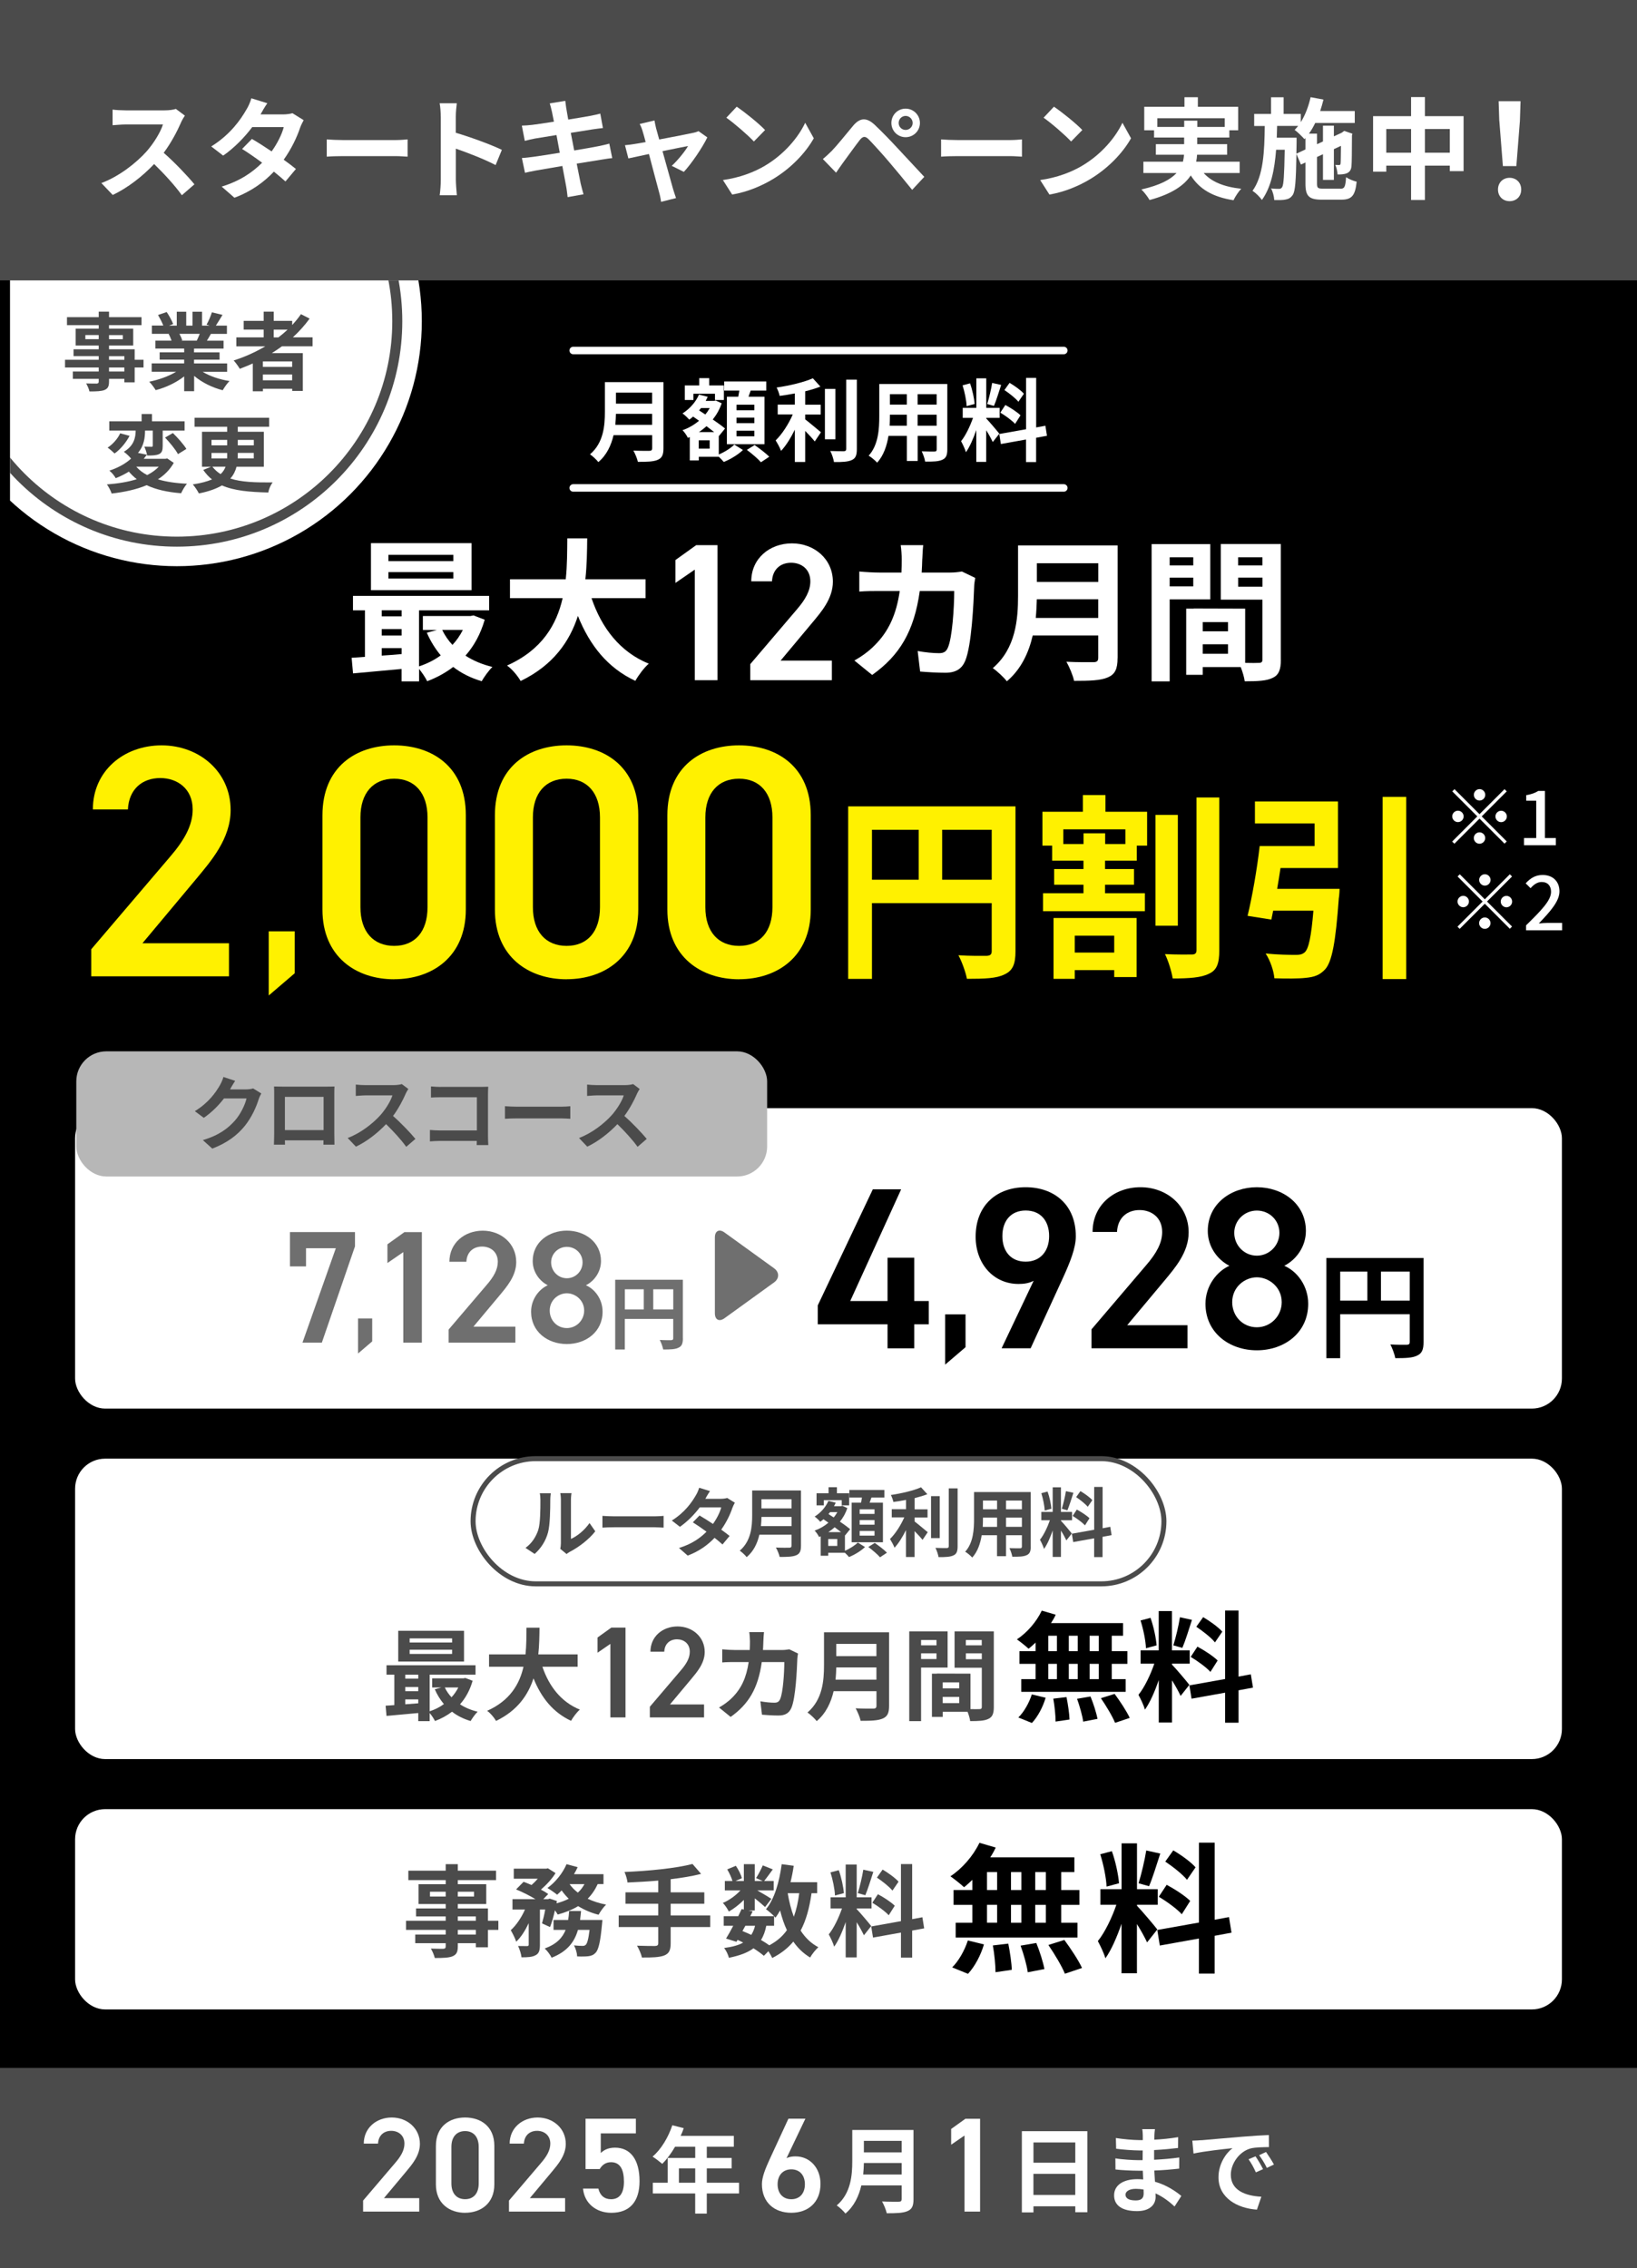 <?xml version="1.0" encoding="UTF-8"?>
<svg id="c" data-name="hikari_cross_start" xmlns="http://www.w3.org/2000/svg" xmlns:xlink="http://www.w3.org/1999/xlink" viewBox="0 0 327 453">
  <defs>
    <symbol id="a" data-name="キャンペーン期間：AsahiNet 光" viewBox="0 0 380.47 69.08">
      <g>
        <path d="M66.32,36.96h-17.52v-3.44l9.96-11.68c1.89-2.18,2.94-4.07,2.94-6.09,0-2.65-1.97-3.99-4.12-3.99-2.27,0-3.99,1.39-4.12,3.99h-4.45c0-4.91,3.95-8.15,8.74-8.15s8.78,3.36,8.78,8.23c0,3.65-2.52,6.51-4.37,8.74l-6.85,8.19h11.01v4.2Z" fill="#fff"/>
        <path d="M80.64,37.34c-4.83,0-9.12-2.86-9.12-8.86v-11.97c0-6.18,4.28-8.91,9.12-8.91s9.12,2.73,9.12,8.86v12.01c0,6.01-4.28,8.86-9.12,8.86ZM80.64,11.84c-2.65,0-4.28,1.81-4.28,4.91v11.43c0,3.11,1.64,4.91,4.28,4.91s4.24-1.81,4.24-4.91v-11.43c0-3.11-1.64-4.91-4.24-4.91Z" fill="#fff"/>
        <path d="M111.85,36.96h-17.52v-3.44l9.96-11.68c1.89-2.18,2.94-4.07,2.94-6.09,0-2.65-1.97-3.99-4.12-3.99-2.27,0-3.99,1.39-4.12,3.99h-4.45c0-4.91,3.95-8.15,8.74-8.15s8.78,3.36,8.78,8.23c0,3.65-2.52,6.51-4.37,8.74l-6.85,8.19h11.01v4.2Z" fill="#fff"/>
        <path d="M122.64,23.69h-4.41V7.98h15.71v4.58h-10.96v6.13c.88-.88,2.23-1.68,4.45-1.68,4.83,0,7.65,3.74,7.65,10.46,0,6.34-3.02,9.87-8.82,9.87-4.7,0-8.4-2.94-8.82-7.56h4.79c.5,2.1,1.85,3.32,3.95,3.32,2.48,0,4.03-1.64,4.03-5.46s-1.18-6.09-4.03-6.09c-1.72,0-2.81.92-3.53,2.14Z" fill="#fff"/>
        <path d="M166.13,31.3h-10.06v6.29h-3.62v-6.29h-13.23v-3.35h4.65v-7.73h8.59v-3.5h-6.29c-1.21,2.09-2.62,3.97-4,5.35-.68-.59-2.18-1.76-3.03-2.26,2.65-2.23,4.91-6,6.17-9.79l3.56.91c-.26.82-.59,1.62-.97,2.41h16.61v3.38h-8.44v3.5h7.76v3.26h-7.76v4.47h10.06v3.35ZM152.46,27.95v-4.47h-5.09v4.47h5.09Z" fill="#fff"/>
        <path d="M180.98,20.28c.84-.42,1.85-.55,2.77-.55,4.54,0,7.81,3.65,7.81,8.57,0,5.84-3.91,9.03-9.12,9.03s-9.16-3.15-9.16-8.95c0-2.14,1.05-4.75,2.35-7.6l5.92-12.81h5.29l-5.88,12.31ZM182.45,33.1c2.65,0,4.24-1.85,4.24-4.66s-1.6-4.66-4.24-4.66-4.28,1.89-4.28,4.66,1.6,4.66,4.28,4.66Z" fill="#fff"/>
        <path d="M220.59,33.1c0,2.12-.5,3.12-1.85,3.7-1.41.62-3.47.68-6.5.68-.21-1.03-.91-2.71-1.47-3.68,2.06.12,4.53.09,5.18.09.71,0,.94-.24.94-.85v-4.26h-12.58c-.76,3.29-2.23,6.5-4.97,8.79-.53-.74-1.94-2.03-2.71-2.53,4.44-3.79,4.85-9.41,4.85-13.88v-9.67h19.11v21.61ZM216.89,25.39v-3.59h-11.79c-.03,1.12-.09,2.35-.21,3.59h12ZM205.1,14.89v3.59h11.79v-3.59h-11.79Z" fill="#fff"/>
        <path d="M241.37,36.96h-4.87V13.23l-4.16,2.86v-4.91l4.45-3.19h4.58v28.99Z" fill="#fff"/>
        <path d="M274.85,11.87v25.29h-3.76v-1.85h-13.06v1.91h-3.62V11.87h20.44ZM258.03,15.39v6.32h13.06v-6.32h-13.06ZM271.08,31.77v-6.59h-13.06v6.59h13.06Z" fill="#fff"/>
        <path d="M295.78,13.31c-.03.29-.03.74-.03,1.21,2.41-.12,4.85-.35,7.44-.79l-.03,3.38c-1.94.24-4.62.5-7.47.65v3.03c2.97-.15,5.47-.38,7.85-.71l-.03,3.47c-2.65.29-4.94.5-7.76.59.06,1.12.12,2.32.21,3.5,3.7,1.06,6.53,3.03,8.23,4.44l-2.12,3.29c-1.59-1.47-3.59-3.03-5.94-4.09.03.41.03.76.03,1.09,0,2.5-1.91,4.44-5.79,4.44-4.7,0-7.17-1.79-7.17-4.91s2.73-5.06,7.26-5.06c.62,0,1.23.03,1.82.09-.06-.91-.09-1.85-.12-2.73h-1.53c-1.71,0-5.06-.15-7-.38l-.03-3.47c1.91.35,5.53.56,7.09.56h1.41c0-.97,0-2.03.03-3.03h-1.09c-1.85,0-5.26-.26-7.2-.53l-.09-3.35c2.12.35,5.47.65,7.26.65h1.15v-1.38c0-.56-.06-1.47-.18-2.03h3.97c-.09.59-.15,1.32-.18,2.09ZM289.84,33.48c1.56,0,2.59-.44,2.59-2.15,0-.32,0-.74-.03-1.26-.79-.12-1.59-.21-2.41-.21-2.09,0-3.23.82-3.23,1.82,0,1.12,1.06,1.79,3.09,1.79Z" fill="#fff"/>
        <path d="M310.48,14.69c2.47-.21,7.32-.65,12.7-1.09,3.03-.26,6.23-.44,8.32-.53l.03,3.76c-1.59.03-4.12.03-5.67.41-3.56.94-6.23,4.73-6.23,8.23,0,4.85,4.53,6.59,9.53,6.85l-1.38,4.03c-6.17-.41-12-3.7-12-10.09,0-4.23,2.38-7.59,4.38-9.09-2.76.29-8.76.94-12.17,1.68l-.38-4.03c1.18-.03,2.32-.09,2.88-.15ZM329.68,23.72l-2.23,1c-.74-1.62-1.35-2.76-2.29-4.09l2.18-.91c.73,1.06,1.79,2.85,2.35,4ZM333.09,22.27l-2.21,1.06c-.79-1.59-1.47-2.68-2.41-3.97l2.15-1c.73,1.03,1.85,2.76,2.47,3.91Z" fill="#fff"/>
      </g>
    </symbol>
    <clipPath id="k">
      <rect id="l" data-name="長方形 28600" x="2" y="56" width="92.24" height="71.76" fill="none"/>
    </clipPath>
  </defs>
  <rect id="d" data-name="長方形 28579" width="327" height="453"/>
  <rect x="15" y="221.32" width="297" height="60" rx="6" ry="6" fill="#fff"/>
  <g>
    <path d="M300.54,157.61l.44.44-5,5,5,5-.44.44-5-5-5.02,5.02-.44-.44,5.02-5.02-5-5,.44-.44,5,5,5-5ZM291.23,164.19c-.62,0-1.14-.52-1.14-1.14s.52-1.14,1.14-1.14,1.14.52,1.14,1.14-.51,1.14-1.14,1.14ZM294.41,158.74c0-.62.52-1.14,1.14-1.14s1.14.52,1.14,1.14-.51,1.14-1.14,1.14-1.14-.52-1.14-1.14ZM296.68,167.37c0,.62-.51,1.14-1.14,1.14s-1.14-.52-1.14-1.14.52-1.14,1.14-1.14,1.14.52,1.14,1.14ZM299.86,161.92c.62,0,1.14.52,1.14,1.14s-.52,1.14-1.14,1.14-1.14-.52-1.14-1.14.52-1.14,1.14-1.14Z" fill="#fff"/>
    <path d="M304.43,167.37h2.44v-7.45h-2v-1.11c1.05-.18,1.79-.45,2.42-.85h1.32v9.41h2.18v1.44h-6.36v-1.44Z" fill="#fff"/>
    <path d="M301.6,174.61l.44.44-5,5,5,5-.44.44-5-5-5.02,5.02-.44-.44,5.02-5.02-5-5,.44-.44,5,5,5-5ZM292.29,181.19c-.62,0-1.14-.52-1.14-1.14s.52-1.14,1.14-1.14,1.14.52,1.14,1.14-.52,1.14-1.14,1.14ZM295.47,175.74c0-.62.52-1.14,1.14-1.14s1.14.52,1.14,1.14-.52,1.14-1.14,1.14-1.14-.52-1.14-1.14ZM297.74,184.37c0,.62-.52,1.14-1.14,1.14s-1.14-.52-1.14-1.14.52-1.14,1.14-1.14,1.14.52,1.14,1.14ZM300.92,178.92c.62,0,1.14.52,1.14,1.14s-.52,1.14-1.14,1.14-1.14-.52-1.14-1.14.52-1.14,1.14-1.14Z" fill="#fff"/>
    <path d="M304.85,184.8c3.11-3.05,4.98-4.98,4.98-6.68,0-1.18-.64-1.97-1.89-1.97-.88,0-1.61.56-2.2,1.24l-.98-.97c.95-1.03,1.94-1.67,3.39-1.67,2.05,0,3.36,1.3,3.36,3.27s-1.8,3.98-4.12,6.41c.56-.06,1.27-.11,1.82-.11h2.83v1.48h-7.2v-1.02Z" fill="#fff"/>
  </g>
  <rect x="15.24" y="209.97" width="138" height="25" rx="6" ry="6" fill="#b7b7b7"/>
  <g id="e" data-name="クロスコース">
    <g isolation="isolate">
      <path d="M46.01,217.49s-.03.05-.05.08h3.22c.5,0,1.02-.08,1.39-.19l1.63,1.01c-.18.3-.4.75-.53,1.15-.43,1.42-1.34,3.55-2.79,5.35-1.52,1.86-3.46,3.33-6.47,4.51l-1.89-1.7c3.28-.98,5.06-2.37,6.45-3.95,1.09-1.25,2.02-3.17,2.27-4.37h-4.5c-1.07,1.39-2.46,2.8-4.03,3.87l-1.79-1.33c2.8-1.71,4.19-3.78,4.99-5.15.24-.4.58-1.14.72-1.68l2.34.77c-.37.56-.78,1.28-.98,1.63Z" fill="#4b4b4b"/>
      <path d="M56.43,217.02h8.8c.4,0,1.01,0,1.58-.03-.03.48-.03,1.07-.03,1.55v7.84c0,.62.03,2.16.03,2.23h-2.21s.02-.4.02-.86h-7.71c.02.45.02.82.02.86h-2.21c0-.08.05-1.47.05-2.24v-7.83c0-.45,0-1.1-.03-1.55.66.02,1.26.03,1.7.03ZM56.91,225.7h7.73v-6.64h-7.73v6.64Z" fill="#4b4b4b"/>
      <path d="M81.02,218.48c-.54,1.25-1.44,2.96-2.51,4.4,1.58,1.38,3.52,3.42,4.47,4.58l-1.83,1.58c-1.04-1.44-2.53-3.07-4.03-4.53-1.7,1.79-3.83,3.46-6.02,4.5l-1.65-1.73c2.58-.96,5.06-2.91,6.56-4.59,1.06-1.2,2.03-2.79,2.38-3.92h-5.43c-.67,0-1.55.1-1.89.11v-2.27c.43.06,1.41.11,1.89.11h5.65c.69,0,1.33-.1,1.65-.21l1.31.98c-.13.18-.42.67-.56.99Z" fill="#4b4b4b"/>
      <path d="M88.05,217.07h8.07c.46,0,1.14-.02,1.41-.03-.02.37-.05,1.01-.05,1.47v8.29c0,.56.03,1.41.06,1.89h-2.32c.02-.26.02-.53.02-.83h-7.3c-.62,0-1.54.05-2.06.1v-2.29c.56.05,1.28.1,2,.1h7.38v-6.63h-7.19c-.67,0-1.54.03-1.98.06v-2.22c.59.06,1.42.1,1.97.1Z" fill="#4b4b4b"/>
      <path d="M103.45,221.03h8.6c.75,0,1.46-.06,1.87-.1v2.51c-.38-.02-1.2-.08-1.87-.08h-8.6c-.91,0-1.99.03-2.58.08v-2.51c.58.05,1.75.1,2.58.1Z" fill="#4b4b4b"/>
      <path d="M127.23,218.48c-.54,1.25-1.44,2.96-2.51,4.4,1.58,1.38,3.52,3.42,4.47,4.58l-1.83,1.58c-1.04-1.44-2.53-3.07-4.03-4.53-1.7,1.79-3.83,3.46-6.02,4.5l-1.65-1.73c2.58-.96,5.06-2.91,6.56-4.59,1.06-1.2,2.03-2.79,2.38-3.92h-5.43c-.67,0-1.55.1-1.89.11v-2.27c.43.06,1.41.11,1.89.11h5.65c.69,0,1.33-.1,1.65-.21l1.31.98c-.13.18-.42.67-.56.99Z" fill="#4b4b4b"/>
    </g>
  </g>
  <rect x="15" y="291.32" width="297" height="60" rx="6" ry="6" fill="#fff"/>
  <rect x="15" y="361.32" width="297" height="40" rx="6" ry="6" fill="#fff"/>
  <g>
    <rect x="94.5" y="291.32" width="138" height="25" rx="12.5" ry="12.5" fill="none" stroke="#4b4b4b" stroke-miterlimit="10"/>
    <g id="f" data-name="クロスコース">
      <g isolation="isolate">
        <path d="M107.52,305.55c.42-1.29.43-4.12.43-5.94,0-.6-.04-1-.13-1.38h2.21c-.02.08-.11.74-.11,1.37,0,1.77-.04,4.93-.45,6.45-.45,1.69-1.39,3.16-2.67,4.3l-1.83-1.21c1.32-.93,2.13-2.31,2.55-3.58ZM112.04,308.25v-8.75c0-.67-.11-1.25-.12-1.29h2.24s-.11.63-.11,1.3v7.84c1.21-.52,2.7-1.71,3.71-3.17l1.15,1.65c-1.24,1.62-3.4,3.24-5.08,4.09-.33.18-.51.33-.65.45l-1.26-1.04c.06-.29.12-.71.12-1.11Z" fill="#4b4b4b"/>
        <path d="M122.76,302.84h8.05c.71,0,1.36-.06,1.75-.09v2.35c-.36-.01-1.12-.08-1.75-.08h-8.05c-.86,0-1.86.03-2.42.08v-2.35c.54.04,1.63.09,2.42.09Z" fill="#4b4b4b"/>
        <path d="M140.91,299.34h3.04c.47,0,.98-.06,1.31-.17l1.53.95c-.17.29-.36.69-.5,1.06-.4,1.21-1.15,2.82-2.22,4.32.65.46,1.23.9,1.67,1.26l-1.42,1.7c-.41-.38-.96-.84-1.58-1.33-1.32,1.39-3.03,2.67-5.37,3.55l-1.74-1.52c2.59-.79,4.26-2.01,5.5-3.25-.98-.72-1.96-1.39-2.73-1.87l1.33-1.37c.79.45,1.74,1.06,2.69,1.69.78-1.08,1.42-2.38,1.65-3.31h-4.29c-1.05,1.39-2.44,2.83-3.96,3.88l-1.62-1.25c2.62-1.63,4.02-3.69,4.77-4.99.24-.36.55-1.05.69-1.56l2.17.67c-.38.53-.75,1.2-.93,1.53Z" fill="#4b4b4b"/>
        <path d="M160,308.72c0,1.08-.25,1.59-.94,1.89-.72.31-1.77.34-3.32.34-.1-.52-.46-1.38-.75-1.88,1.05.06,2.31.04,2.64.04.36,0,.48-.12.48-.43v-2.17h-6.42c-.39,1.68-1.14,3.31-2.54,4.48-.27-.38-.99-1.04-1.38-1.29,2.27-1.93,2.48-4.8,2.48-7.08v-4.94h9.75v11.03ZM158.12,304.79v-1.83h-6.01c-.01.57-.04,1.2-.11,1.83h6.12ZM152.1,299.43v1.83h6.01v-1.83h-6.01Z" fill="#4b4b4b"/>
        <path d="M168.77,309.72c.99-.41,2.04-1.1,2.58-1.65l1.44.9c-.78.76-2.1,1.56-3.19,2-.2-.24-.53-.57-.83-.86h-3.33v.6h-1.5v-3.88l-.32.14c-.19-.39-.58-.99-.9-1.28.99-.34,1.93-.88,2.76-1.58l-.99-.69c-.21.18-.42.36-.64.51-.24-.29-.79-.83-1.12-1.04,1.17-.73,2.21-1.88,2.75-3.13l1.46.36c-.11.24-.21.46-.35.69h1.4l.27-.08,1,.47c-.34,1.02-.85,1.92-1.48,2.7.81.54,1.54,1.08,2.04,1.5l-1.01,1.25-.03-.03v3.11ZM164.55,300.65h-1.44v-2.42h2.4v-1.21h1.67v1.21h2.44v2.42h-1.48v-1.04h-3.58v1.04ZM167.25,307.37h-1.81v1.38h1.81v-1.38ZM168,305.99c-.38-.3-.82-.63-1.27-.97-.41.36-.83.69-1.26.97h2.53ZM165.81,302c-.11.13-.21.25-.32.39l1.04.67c.29-.33.53-.69.74-1.06h-1.46ZM172,300.11c.06-.33.12-.69.18-1.02h-2.52v-1.51h7v1.51h-2.59c-.12.36-.24.71-.36,1.02h2.66v7.91h-6.25v-7.91h1.89ZM174.69,301.44h-2.97v.92h2.97v-.92ZM174.69,303.59h-2.97v.92h2.97v-.92ZM174.69,305.76h-2.97v.93h2.97v-.93ZM174.74,308.15c.79.55,1.89,1.38,2.43,1.95l-1.38.92c-.48-.57-1.53-1.46-2.34-2.06l1.29-.81Z" fill="#4b4b4b"/>
        <path d="M182.7,303.87c.74.55,2.22,1.83,2.62,2.14l-1.04,1.53c-.36-.47-.99-1.14-1.59-1.75v5.17h-1.72v-5.37c-.68,1.37-1.47,2.66-2.29,3.52-.18-.52-.62-1.29-.9-1.74,1.08-1.05,2.17-2.76,2.85-4.32h-2.5v-1.63h2.85v-1.86c-.86.17-1.71.3-2.52.41-.08-.39-.3-1.02-.51-1.39,2.16-.32,4.58-.89,6.03-1.54l1.26,1.38c-.75.3-1.62.55-2.54.78v2.24h2.58v1.63h-2.58v.81ZM187.72,307.19h-1.74v-8.38h1.74v8.38ZM191.29,297.27v11.55c0,1.04-.21,1.53-.83,1.82-.62.3-1.62.36-2.98.34-.08-.51-.35-1.33-.62-1.84.97.04,1.93.04,2.25.04.29-.02.41-.11.41-.38v-11.54h1.77Z" fill="#4b4b4b"/>
        <path d="M205.9,308.88c0,.96-.21,1.44-.81,1.71-.62.3-1.53.33-2.88.31-.06-.48-.35-1.25-.57-1.71.84.04,1.83.03,2.1.03.29,0,.39-.09.39-.36v-2.25h-3.17v4.19h-1.8v-4.19h-3.06c-.27,1.64-.81,3.29-1.89,4.46-.29-.33-1-.95-1.41-1.16,1.64-1.8,1.77-4.47,1.77-6.57v-5.35h11.32v10.89ZM199.17,304.94v-1.84h-2.82v.27c0,.48-.01,1.02-.04,1.58h2.87ZM196.35,299.69v1.74h2.82v-1.74h-2.82ZM204.13,299.69h-3.17v1.74h3.17v-1.74ZM204.13,304.94v-1.84h-3.17v1.84h3.17Z" fill="#4b4b4b"/>
        <path d="M213.01,307.64c-.22-.48-.64-1.26-1.08-1.95v5.26h-1.65v-5.29c-.48,1.4-1.08,2.79-1.73,3.69-.15-.54-.54-1.35-.81-1.84.75-.92,1.51-2.52,1.98-3.89h-1.71v-1.66h2.27v-4.91h1.65v4.91h2.22v1.66h-2.22v.11c.44.43,1.86,2.12,2.17,2.54l-1.09,1.38ZM208.68,301.68c-.03-.93-.33-2.38-.67-3.46l1.25-.33c.39,1.08.69,2.5.76,3.43l-1.33.36ZM214.42,298.14c-.39,1.2-.83,2.62-1.2,3.5l-1.12-.32c.3-.94.66-2.46.83-3.51l1.5.33ZM220.24,306.93v4.05h-1.68v-3.75l-4.18.75-.27-1.67,4.46-.79v-8.55h1.68v8.25l1.53-.29.27,1.67-1.8.33ZM215.11,301.49c.87.47,1.98,1.19,2.52,1.73l-.9,1.42c-.5-.55-1.59-1.35-2.46-1.88l.84-1.28ZM217.29,300.95c-.46-.58-1.5-1.39-2.32-1.95l.85-1.2c.84.5,1.91,1.26,2.38,1.81l-.92,1.33Z" fill="#4b4b4b"/>
      </g>
    </g>
  </g>
  <g>
    <path d="M45.75,194.99h-27.52v-5.41l15.64-18.35c2.97-3.43,4.62-6.4,4.62-9.57,0-4.16-3.1-6.27-6.47-6.27-3.56,0-6.27,2.18-6.47,6.27h-7c0-7.72,6.2-12.8,13.73-12.8s13.79,5.28,13.79,12.93c0,5.74-3.96,10.23-6.86,13.73l-10.76,12.87h17.29v6.6Z" fill="#fff100"/>
    <path d="M58.87,194.38l-5.19,4.44v-12.81h5.19v8.36Z" fill="#fff100"/>
    <path d="M78.73,195.58c-7.59,0-14.32-4.49-14.32-13.92v-18.81c0-9.7,6.73-13.99,14.32-13.99s14.32,4.29,14.32,13.92v18.87c0,9.44-6.73,13.92-14.32,13.92ZM78.73,155.52c-4.16,0-6.73,2.84-6.73,7.72v17.95c0,4.88,2.57,7.72,6.73,7.72s6.67-2.84,6.67-7.72v-17.95c0-4.88-2.57-7.72-6.67-7.72Z" fill="#fff100"/>
    <path d="M113.18,195.58c-7.59,0-14.32-4.49-14.32-13.92v-18.81c0-9.7,6.73-13.99,14.32-13.99s14.32,4.29,14.32,13.92v18.87c0,9.44-6.73,13.92-14.32,13.92ZM113.18,155.52c-4.16,0-6.73,2.84-6.73,7.72v17.95c0,4.88,2.57,7.72,6.73,7.72s6.67-2.84,6.67-7.72v-17.95c0-4.88-2.57-7.72-6.67-7.72Z" fill="#fff100"/>
    <path d="M147.63,195.58c-7.59,0-14.32-4.49-14.32-13.92v-18.81c0-9.7,6.73-13.99,14.32-13.99s14.32,4.29,14.32,13.92v18.87c0,9.44-6.73,13.92-14.32,13.92ZM147.63,155.52c-4.16,0-6.73,2.84-6.73,7.72v17.95c0,4.88,2.57,7.72,6.73,7.72s6.67-2.84,6.67-7.72v-17.95c0-4.88-2.57-7.72-6.67-7.72Z" fill="#fff100"/>
    <path d="M202.85,189.99c0,2.57-.55,3.88-2.22,4.63-1.58.79-3.96.87-7.48.87-.24-1.31-1.03-3.48-1.7-4.71,2.26.16,4.83.12,5.62.12.75-.04,1.03-.28,1.03-.95v-9.58h-23.92v15.13h-4.75v-34.45h33.42v28.95ZM174.18,175.7h9.34v-9.98h-9.34v9.98ZM198.1,175.7v-9.98h-9.9v9.98h9.9Z" fill="#fff100"/>
    <path d="M220.83,162.12h8.31v6.77h-2.06v3.01h-6.34v1.66h5.78v3.13h-5.78v1.7h7.96v3.6h-20.35v-3.6h8.08v-1.7h-5.86v-3.13h5.86v-1.66h-6.26v-3.01h-1.94v-6.77h8.08v-3.33h4.51v3.33ZM210.45,183.34h16.59v11.8h-4.47v-1.39h-7.88v1.74h-4.24v-12.16ZM224.79,165.64h-12.39v2.93h4.04v-2.14h4.32v2.14h4.04v-2.93ZM214.69,186.87v3.37h7.88v-3.37h-7.88ZM235.28,184.88h-4.47v-22.13h4.47v22.13ZM243.56,159.27v30.53c0,2.61-.48,3.96-2.06,4.67-1.54.79-4,.95-7.25.95-.2-1.35-.87-3.52-1.54-4.87,2.3.12,4.55.08,5.35.08.67,0,.95-.24.95-.87v-30.49h4.55Z" fill="#fff100"/>
    <path d="M267.59,177.52s-.04,1.31-.16,1.94c-.63,8.75-1.35,12.59-2.73,14.14-1.11,1.19-2.22,1.54-3.92,1.7-1.39.16-3.8.16-6.22.08-.12-1.5-.83-3.56-1.74-4.95,2.38.24,4.91.28,5.98.28.79,0,1.27-.08,1.78-.48.83-.67,1.35-3.17,1.78-8.35h-8.04c-.12.63-.24,1.23-.36,1.78l-4.75-.75c.91-3.72,1.9-9.38,2.42-13.94h10.97v-4.51h-11.92v-4.4h16.59v13.3h-11.48c-.2,1.39-.44,2.81-.67,4.16h12.47ZM280.9,159.15v36.39h-4.71v-36.39h4.71Z" fill="#fff100"/>
  </g>
  <g>
    <path d="M96.83,123.75c-.83,2.88-2.14,5.26-3.85,7.19,1.53,1.01,3.37,1.77,5.38,2.26-.7.67-1.65,1.99-2.14,2.85-2.17-.64-4.07-1.59-5.69-2.85-1.56,1.19-3.3,2.14-5.2,2.85-.34-.7-1.01-1.71-1.62-2.45v2.48h-3.49v-2.48c-3.52.34-7.01.64-9.7.89l-.28-3.12c.8-.06,1.71-.09,2.66-.18v-9.3h-2.39v-2.88h27.2v2.88h-14.01v11.2c1.56-.52,3.06-1.25,4.34-2.2-1.1-1.32-2.05-2.85-2.78-4.53l2.02-.55h-2.81v-2.78h9.51l.61-.12,2.23.86ZM94.2,117.87h-20.1v-9.39h20.1v9.39ZM76.25,121.88v1.22h3.98v-1.22h-3.98ZM76.25,126.93h3.98v-1.29h-3.98v1.29ZM76.25,130.94c1.28-.09,2.63-.18,3.98-.31v-1.19h-3.98v1.5ZM90.56,110.81h-12.97v1.25h12.97v-1.25ZM90.56,114.26h-12.97v1.29h12.97v-1.29ZM88.33,125.8c.52,1.1,1.22,2.11,2.05,3,.83-.89,1.53-1.9,2.08-3h-4.13Z" fill="#fff"/>
    <path d="M118.16,119.46c2.02,5.97,5.72,10.77,11.44,13.09-.92.76-2.11,2.39-2.69,3.43-5.54-2.6-9.09-7.07-11.47-12.97-1.65,5.11-4.96,9.88-11.44,13-.58-1.01-1.65-2.33-2.72-3.09,7.01-3.12,9.91-8.2,11.11-13.46h-10.52v-3.76h11.14c.31-2.88.28-5.66.31-8.17h3.98c-.03,2.51-.06,5.32-.37,8.17h12.02v3.76h-10.77Z" fill="#fff"/>
    <path d="M143.33,135.85h-4.54v-22.09l-3.87,2.66v-4.57l4.14-2.97h4.26v26.97Z" fill="#fff"/>
    <path d="M166.17,135.85h-16.3v-3.21l9.26-10.87c1.76-2.03,2.74-3.79,2.74-5.67,0-2.46-1.84-3.71-3.83-3.71-2.11,0-3.71,1.29-3.83,3.71h-4.14c0-4.57,3.67-7.58,8.13-7.58s8.17,3.13,8.17,7.66c0,3.4-2.35,6.06-4.07,8.13l-6.37,7.62h10.24v3.91Z" fill="#fff"/>
    <path d="M184.23,111.6c-.03.95-.06,1.87-.12,2.75h5.75c.76,0,1.56-.09,2.29-.21l2.66,1.28c-.09.49-.21,1.29-.21,1.62-.12,3.3-.49,11.84-1.8,14.96-.67,1.56-1.84,2.36-3.95,2.36-1.74,0-3.58-.12-5.05-.24l-.49-4.1c1.5.28,3.09.43,4.28.43.98,0,1.41-.34,1.74-1.07.89-1.93,1.28-8.05,1.28-11.35h-6.88c-1.13,8.08-4.04,12.88-9.51,16.77l-3.55-2.88c1.25-.7,2.78-1.74,4.01-3,2.85-2.81,4.38-6.24,5.05-10.89h-4.04c-1.04,0-2.72,0-4.04.12v-4.01c1.29.12,2.88.21,4.04.21h4.38c.03-.86.06-1.74.06-2.66,0-.67-.09-2.08-.21-2.81h4.5c-.09.7-.15,1.99-.18,2.72Z" fill="#fff"/>
    <path d="M223.24,131.43c0,2.2-.52,3.24-1.93,3.85-1.47.64-3.61.7-6.76.7-.21-1.07-.95-2.81-1.53-3.82,2.14.12,4.71.09,5.38.09.73,0,.98-.24.98-.89v-4.44h-13.09c-.79,3.43-2.33,6.76-5.17,9.15-.55-.76-2.02-2.11-2.81-2.63,4.62-3.95,5.05-9.79,5.05-14.44v-10.07h19.89v22.49ZM219.38,123.41v-3.73h-12.27c-.03,1.16-.09,2.45-.21,3.73h12.48ZM207.12,112.49v3.73h12.27v-3.73h-12.27Z" fill="#fff"/>
    <path d="M233.65,119.71v16.37h-3.61v-27.41h11.72v11.04h-8.11ZM233.65,111.3v1.62h4.71v-1.62h-4.71ZM238.36,117.11v-1.74h-4.71v1.74h4.71ZM255.86,131.76c0,1.96-.4,3.03-1.62,3.61-1.19.61-2.97.7-5.6.7-.09-.76-.43-1.9-.8-2.85h-7.59v1.56h-3.3v-13.22h1.5v-.03l10.28.03v10.83c1.19.03,2.33.03,2.72,0,.55,0,.73-.18.73-.67v-11.96h-8.32v-11.11h11.99v23.1ZM245.3,124.24h-5.05v1.84h5.05v-1.84ZM245.3,130.57v-1.9h-5.05v1.9h5.05ZM247.32,111.3v1.62h4.86v-1.62h-4.86ZM252.19,117.17v-1.81h-4.86v1.81h4.86Z" fill="#fff"/>
  </g>
  <g>
    <path d="M212.5,70h-98" fill="none" stroke="#fff" stroke-linecap="round" stroke-linejoin="round" stroke-width="1.5"/>
    <path d="M114.5,97.45h98" fill="none" stroke="#fff" stroke-linecap="round" stroke-linejoin="round" stroke-width="1.5"/>
    <g>
      <path d="M132.53,89.56c0,1.3-.31,1.91-1.13,2.27-.86.38-2.12.41-3.98.41-.13-.63-.56-1.66-.9-2.25,1.26.07,2.77.05,3.17.05.43,0,.58-.14.58-.52v-2.61h-7.71c-.47,2.02-1.37,3.98-3.04,5.38-.32-.45-1.19-1.24-1.66-1.55,2.72-2.32,2.97-5.76,2.97-8.5v-5.92h11.7v13.23ZM130.26,84.85v-2.2h-7.22c-.02.68-.05,1.44-.13,2.2h7.35ZM123.04,78.42v2.2h7.22v-2.2h-7.22Z" fill="#fff"/>
      <path d="M143.58,90.77c1.19-.49,2.45-1.31,3.1-1.98l1.73,1.08c-.94.92-2.52,1.87-3.83,2.39-.23-.29-.63-.68-.99-1.03h-4v.72h-1.8v-4.66l-.38.16c-.23-.47-.7-1.19-1.08-1.53,1.19-.41,2.32-1.06,3.31-1.89l-1.19-.83c-.25.22-.5.43-.77.61-.29-.34-.95-.99-1.35-1.24,1.4-.88,2.65-2.25,3.29-3.76l1.75.43c-.13.29-.25.56-.41.83h1.67l.32-.09,1.21.56c-.41,1.22-1.03,2.3-1.78,3.24.97.65,1.85,1.3,2.45,1.8l-1.21,1.49-.04-.04v3.73ZM138.52,79.88h-1.73v-2.9h2.88v-1.46h2v1.46h2.93v2.9h-1.78v-1.24h-4.3v1.24ZM141.76,87.94h-2.18v1.66h2.18v-1.66ZM142.66,86.29c-.45-.36-.99-.76-1.53-1.17-.49.43-.99.83-1.51,1.17h3.04ZM140.03,81.5c-.13.16-.25.31-.38.47l1.24.81c.34-.4.63-.83.88-1.28h-1.75ZM147.47,79.23c.07-.4.14-.83.22-1.22h-3.03v-1.82h8.41v1.82h-3.12c-.14.43-.29.85-.43,1.22h3.19v9.49h-7.51v-9.49h2.27ZM150.69,80.83h-3.57v1.1h3.57v-1.1ZM150.69,83.41h-3.57v1.1h3.57v-1.1ZM150.69,86.02h-3.57v1.12h3.57v-1.12ZM150.74,88.88c.95.67,2.27,1.66,2.92,2.34l-1.66,1.1c-.58-.68-1.84-1.75-2.81-2.47l1.55-.97Z" fill="#fff"/>
      <path d="M160.84,83.75c.88.67,2.67,2.2,3.15,2.58l-1.24,1.84c-.43-.56-1.19-1.37-1.91-2.11v6.21h-2.07v-6.45c-.81,1.64-1.76,3.19-2.75,4.23-.22-.63-.74-1.55-1.08-2.09,1.3-1.26,2.61-3.31,3.42-5.19h-3.01v-1.96h3.42v-2.23c-1.03.2-2.05.36-3.03.49-.09-.47-.36-1.22-.61-1.67,2.59-.38,5.49-1.06,7.24-1.85l1.51,1.66c-.9.36-1.94.67-3.04.94v2.68h3.1v1.96h-3.1v.97ZM166.87,87.73h-2.09v-10.06h2.09v10.06ZM171.16,75.83v13.86c0,1.24-.25,1.84-.99,2.18-.74.36-1.95.43-3.58.41-.09-.61-.41-1.6-.74-2.21,1.17.05,2.32.05,2.7.05.34-.02.49-.13.49-.45v-13.85h2.12Z" fill="#fff"/>
      <path d="M189.23,89.76c0,1.15-.25,1.73-.97,2.05-.74.36-1.84.4-3.46.38-.07-.58-.41-1.49-.68-2.05,1.01.05,2.2.04,2.52.04.34,0,.47-.11.47-.43v-2.7h-3.8v5.02h-2.16v-5.02h-3.67c-.32,1.96-.97,3.94-2.27,5.35-.34-.4-1.21-1.13-1.69-1.39,1.96-2.16,2.12-5.37,2.12-7.89v-6.43h13.59v13.07ZM181.14,85.03v-2.21h-3.38v.32c0,.58-.02,1.22-.05,1.89h3.44ZM177.76,78.72v2.09h3.38v-2.09h-3.38ZM187.1,78.72h-3.8v2.09h3.8v-2.09ZM187.1,85.03v-2.21h-3.8v2.21h3.8Z" fill="#fff"/>
      <path d="M198.3,88.27c-.27-.58-.77-1.51-1.3-2.34v6.32h-1.98v-6.36c-.58,1.67-1.3,3.35-2.07,4.43-.18-.65-.65-1.62-.97-2.21.9-1.1,1.82-3.02,2.38-4.66h-2.05v-2h2.72v-5.89h1.98v5.89h2.67v2h-2.67v.13c.52.52,2.23,2.54,2.61,3.04l-1.31,1.66ZM193.09,81.12c-.04-1.12-.4-2.86-.81-4.16l1.49-.4c.47,1.3.83,3.01.92,4.12l-1.6.43ZM199.99,76.87c-.47,1.44-.99,3.15-1.44,4.2l-1.35-.38c.36-1.13.79-2.95.99-4.21l1.8.4ZM206.97,87.42v4.86h-2.02v-4.5l-5.02.9-.32-2,5.35-.95v-10.26h2.02v9.9l1.84-.34.32,2-2.16.4ZM200.82,80.88c1.04.56,2.38,1.42,3.03,2.07l-1.08,1.71c-.59-.67-1.91-1.62-2.95-2.25l1.01-1.53ZM203.43,80.24c-.56-.7-1.8-1.67-2.79-2.34l1.03-1.44c1.01.59,2.29,1.51,2.86,2.18l-1.1,1.6Z" fill="#fff"/>
    </g>
  </g>
  <g>
    <g>
      <path d="M99.55,385.43h-2.08v3.48h-2.42v-.82h-3.6v.62c0,1.18-.28,1.66-1.06,2-.76.3-1.84.34-3.54.34-.12-.56-.48-1.38-.78-1.88.96.04,2.14.04,2.46.04.38-.02.5-.14.5-.5v-.62h-6.08v-1.72h6.08v-.94h-7.92v-1.82h7.92v-.86h-5.92v-1.6h5.92v-.88h-5.42v-3.96h5.42v-.82h-7.46v-1.88h7.46v-1.3h2.42v1.3h7.64v1.88h-7.64v.82h5.68v3.96h-5.68v.88h6.02v2.46h2.08v1.82ZM89.03,378.77v-.96h-3.14v.96h3.14ZM91.45,377.81v.96h3.24v-.96h-3.24ZM91.45,383.61h3.6v-.86h-3.6v.86ZM95.05,385.43h-3.6v.94h3.6v-.94Z" fill="#4b4b4b"/>
      <path d="M119.39,376.29c-.52,1.14-1.18,2.1-2,2.92,1.1.52,2.34.92,3.68,1.18-.52.48-1.18,1.42-1.5,2.02-1.52-.38-2.88-.98-4.08-1.72-1.18.72-2.56,1.26-4.08,1.68-.12-.22-.32-.52-.56-.84-.28,1.24-.62,2.44-.98,3.34l-1.6-.74c.22-.74.46-1.74.64-2.76h-1.06v7.04c0,1.08-.16,1.72-.86,2.08-.68.38-1.58.42-2.82.42-.06-.66-.38-1.62-.68-2.26.74.02,1.54.02,1.8.02.24-.02.32-.06.32-.3v-4.28c-.7,1.48-1.54,2.82-2.5,3.7-.2-.68-.72-1.66-1.08-2.3,1.1-.98,2.14-2.54,2.84-4.12h-2.5v-2.08h4.58c-1.12-.68-2.62-1.44-3.86-1.94l1.5-1.52c.48.18,1.04.4,1.58.64.44-.38.88-.82,1.26-1.26h-4.8v-2h6.46l.36-.08,1.52.96c-.68,1.12-1.8,2.34-2.92,3.3.58.3,1.08.6,1.46.88l-.98,1.02h.96l.32-.1,1.44.48-.08.46c.88-.24,1.72-.54,2.44-.92-.52-.5-1-1.06-1.42-1.66-.3.32-.6.6-.9.86-.46-.38-1.38-1.02-1.94-1.34,1.56-1.12,3.04-2.92,3.82-4.76l2.22.6c-.22.48-.46.94-.74,1.4h5.9v1.98h-1.16ZM120.33,383.45s-.04.62-.08.9c-.32,3.46-.68,5-1.26,5.64-.44.46-.86.62-1.46.7-.5.06-1.32.08-2.24.04-.02-.66-.28-1.58-.64-2.2.72.08,1.4.1,1.72.1.28,0,.44-.04.64-.22.28-.26.54-1.12.76-2.98h-2.32c-.68,2.38-2.1,4.32-5.26,5.56-.26-.56-.88-1.4-1.38-1.84,2.4-.88,3.56-2.16,4.18-3.72h-2.42v-1.98h2.92c.1-.58.16-1.16.2-1.78h2.38c-.06.6-.12,1.2-.2,1.78h4.46ZM113.77,376.29c.44.62,1,1.2,1.66,1.7.54-.48.98-1.06,1.32-1.7h-2.98Z" fill="#4b4b4b"/>
      <path d="M141.87,384.87h-7.9v3.26c0,1.42-.36,2.04-1.3,2.42-.96.36-2.4.42-4.44.4-.14-.68-.6-1.72-.98-2.36,1.48.06,3.16.06,3.6.06.46-.02.64-.16.64-.56v-3.22h-7.9v-2.32h7.9v-2.34h-6.54v-2.28h6.54v-2.34c-2.08.18-4.18.3-6.14.38-.06-.62-.36-1.58-.6-2.1,4.82-.2,10.3-.74,13.58-1.6l1.72,1.98c-1.78.46-3.88.8-6.08,1.06v2.62h6.72v2.28h-6.72v2.34h7.9v2.32Z" fill="#4b4b4b"/>
      <path d="M162.11,378.11c-.42,2.96-1.1,5.44-2.18,7.46.92,1.42,2.08,2.56,3.54,3.32-.54.48-1.28,1.4-1.64,2.06-1.36-.82-2.46-1.88-3.36-3.18-1.1,1.32-2.48,2.4-4.22,3.28-.14-.34-.44-.88-.76-1.36l-.9.92c-.54-.46-1.26-.98-2.08-1.5-1.18.88-2.78,1.46-4.92,1.9-.14-.68-.56-1.48-.94-1.96,1.62-.22,2.86-.54,3.8-1.08-.36-.2-.74-.38-1.12-.54l-.22.38-2.08-.64c.44-.7.94-1.6,1.44-2.56h-1.9v-1.92h2.9c.24-.5.48-.98.68-1.42l.44.1v-1.92c-.92.92-2,1.76-3,2.32-.26-.52-.76-1.3-1.2-1.72,1.22-.5,2.56-1.46,3.52-2.5h-3.12v-1.88h1.52c-.18-.68-.62-1.6-1.04-2.32l1.72-.72c.52.76,1.04,1.78,1.2,2.48l-1.28.56h1.68v-3.36h2.18v3.36h1.58l-1.32-.58c.46-.72,1.02-1.78,1.34-2.54l2,.8c-.62.86-1.24,1.7-1.72,2.32h1.9v1.88h-3.28c.96.54,2.38,1.38,2.82,1.68l-1.26,1.64c-.44-.42-1.28-1.12-2.06-1.74v2.42h-1.28l.86.18-.48.96h4.76c-.46-.46-1.18-1.08-1.62-1.38,1.7-2.04,2.66-5.44,3.14-9l2.4.32c-.16,1.12-.38,2.22-.64,3.28h5.32v2.2h-1.12ZM148.31,385.67c.6.24,1.18.48,1.76.76.32-.5.58-1.1.76-1.82h-1.94l-.58,1.06ZM153.07,384.61c-.22,1.12-.56,2.06-1.06,2.84.62.36,1.2.72,1.66,1.06,1.48-.78,2.64-1.78,3.52-3.02-.56-1.18-1-2.5-1.36-3.94-.28.52-.6,1-.92,1.44-.08-.08-.16-.18-.28-.3v1.92h-1.56ZM157.35,378.11c.28,1.68.68,3.26,1.22,4.7.5-1.36.86-2.94,1.08-4.7h-2.3Z" fill="#4b4b4b"/>
      <path d="M172.57,386.51c-.3-.64-.86-1.68-1.44-2.6v7.02h-2.2v-7.06c-.64,1.86-1.44,3.72-2.3,4.92-.2-.72-.72-1.8-1.08-2.46,1-1.22,2.02-3.36,2.64-5.18h-2.28v-2.22h3.02v-6.54h2.2v6.54h2.96v2.22h-2.96v.14c.58.58,2.48,2.82,2.9,3.38l-1.46,1.84ZM166.79,378.57c-.04-1.24-.44-3.18-.9-4.62l1.66-.44c.52,1.44.92,3.34,1.02,4.58l-1.78.48ZM174.45,373.85c-.52,1.6-1.1,3.5-1.6,4.66l-1.5-.42c.4-1.26.88-3.28,1.1-4.68l2,.44ZM182.21,385.57v5.4h-2.24v-5l-5.58,1-.36-2.22,5.94-1.06v-11.4h2.24v11l2.04-.38.36,2.22-2.4.44ZM175.37,378.31c1.16.62,2.64,1.58,3.36,2.3l-1.2,1.9c-.66-.74-2.12-1.8-3.28-2.5l1.12-1.7ZM178.27,377.59c-.62-.78-2-1.86-3.1-2.6l1.14-1.6c1.12.66,2.54,1.68,3.18,2.42l-1.22,1.78Z" fill="#4b4b4b"/>
    </g>
    <g>
      <path d="M194.22,375.45c-.56.53-1.09,1.04-1.65,1.46-.62-.59-1.96-1.65-2.72-2.18,2.35-1.54,4.56-4.09,5.8-6.69l3.25.95c-.31.67-.67,1.32-1.09,1.96h16.8v2.94h-2.63v3.58h3.64v2.97h-3.64v3.56h3.25v2.97h-24.33v-2.97h3.33v-3.56h-3.75v-2.97h3.75v-2.02ZM190.19,392.93c1.23-1.18,2.49-3.33,3.14-5.38l3.22.78c-.62,2.13-1.82,4.42-3.19,5.88l-3.16-1.29ZM197.16,377.47h2.02v-3.58h-2.02v3.58ZM197.16,383.99h2.02v-3.56h-2.02v3.56ZM201.41,388.17c.34,1.71.67,3.92.7,5.24l-3.25.48c0-1.34-.22-3.64-.53-5.35l3.08-.36ZM204.02,377.47v-3.58h-2.07v3.58h2.07ZM201.95,380.44v3.56h2.07v-3.56h-2.07ZM207.01,388.05c.67,1.65,1.37,3.84,1.62,5.21l-3.33.64c-.17-1.34-.81-3.61-1.43-5.32l3.14-.53ZM208.92,373.89h-2.13v3.58h2.13v-3.58ZM208.92,380.44h-2.13v3.56h2.13v-3.56ZM212.61,387.44c1.26,1.71,2.83,4.06,3.53,5.6l-3.42,1.15c-.59-1.48-2.07-3.95-3.3-5.74l3.19-1.01Z"/>
      <path d="M229.13,387.91c-.42-.9-1.2-2.35-2.02-3.64v9.83h-3.08v-9.88c-.9,2.6-2.02,5.21-3.22,6.89-.28-1.01-1.01-2.52-1.51-3.44,1.4-1.71,2.83-4.7,3.7-7.25h-3.19v-3.11h4.23v-9.16h3.08v9.16h4.14v3.11h-4.14v.2c.81.81,3.47,3.95,4.06,4.73l-2.04,2.58ZM221.04,376.8c-.06-1.74-.62-4.45-1.26-6.47l2.32-.62c.73,2.02,1.29,4.68,1.43,6.41l-2.49.67ZM231.77,370.19c-.73,2.24-1.54,4.9-2.24,6.52l-2.1-.59c.56-1.76,1.23-4.59,1.54-6.55l2.8.62ZM242.63,386.6v7.56h-3.14v-7l-7.81,1.4-.5-3.11,8.32-1.48v-15.96h3.14v15.4l2.86-.53.5,3.11-3.36.62ZM233.05,376.43c1.62.87,3.7,2.21,4.7,3.22l-1.68,2.66c-.92-1.04-2.97-2.52-4.59-3.5l1.57-2.38ZM237.11,375.43c-.87-1.09-2.8-2.6-4.34-3.64l1.6-2.24c1.57.92,3.56,2.35,4.45,3.39l-1.71,2.49Z"/>
    </g>
  </g>
  <g>
    <g id="g" data-name="クロスコース">
      <g isolation="isolate">
        <path d="M180.01,237.53l-10.17,22.31h7.45v-8.65h5.34v8.65h2.9v4.65h-2.9v4.79h-5.34v-4.79h-13.94v-3.77l11-23.19h5.66Z"/>
        <path d="M192.87,269.06l-4.07,3.48v-10.04h4.07v6.56Z"/>
        <path d="M206.49,255.79c-.92.51-2.02.64-3.04.64-4.97,0-8.56-4-8.56-9.43,0-6.39,4.32-9.89,9.98-9.89s10.03,3.45,10.03,9.8c0,2.35-1.15,5.2-2.58,8.33l-6.44,14.03h-5.8l6.4-13.48ZM204.88,241.76c-2.9,0-4.65,2.02-4.65,5.11s1.75,5.11,4.65,5.11,4.69-2.07,4.69-5.11-1.7-5.11-4.69-5.11Z"/>
        <path d="M237.21,269.27h-19.18v-3.77l10.9-12.79c2.07-2.39,3.22-4.46,3.22-6.67,0-2.9-2.16-4.37-4.51-4.37-2.48,0-4.37,1.52-4.51,4.37h-4.88c0-5.38,4.32-8.93,9.57-8.93s9.62,3.68,9.62,9.02c0,4-2.76,7.13-4.78,9.57l-7.5,8.97h12.05v4.6Z"/>
        <path d="M245.58,252.8c-2.53-1.29-4.32-3.96-4.32-6.95,0-5.47,4.69-8.74,9.8-8.74s9.8,3.27,9.8,8.74c0,2.99-1.79,5.66-4.32,6.95,2.58,1.1,4.78,4,4.78,7.59,0,5.8-4.78,9.29-10.26,9.29s-10.26-3.5-10.26-9.29c0-3.59,2.3-6.49,4.78-7.59ZM251.06,265.08c2.76,0,4.97-2.25,4.97-5.01,0-3.08-2.62-4.97-4.97-4.97s-4.92,1.89-4.92,4.97c0,2.76,2.07,5.01,4.92,5.01ZM251.06,250.78c2.48,0,4.51-2.02,4.51-4.55s-2.02-4.46-4.51-4.46-4.51,1.98-4.51,4.46,1.98,4.55,4.51,4.55Z"/>
        <path d="M284.36,268.05c0,1.49-.32,2.25-1.29,2.69-.92.46-2.3.51-4.35.51-.14-.76-.6-2.02-.99-2.74,1.31.09,2.81.07,3.27.07.44-.02.6-.16.6-.55v-5.56h-13.89v8.78h-2.76v-20.01h19.41v16.81ZM267.71,259.75h5.43v-5.79h-5.43v5.79ZM281.6,259.75v-5.79h-5.75v5.79h5.75Z"/>
      </g>
    </g>
    <g id="h" data-name="クロスコース">
      <g isolation="isolate">
        <path d="M57.92,252.92v-6.85h12.99v2.85l-6.62,19.23h-3.87l6.66-18.85h-5.95v3.62h-3.2Z" fill="#6f6f6f"/>
        <path d="M74.35,267.9l-2.83,2.42v-6.99h2.83v4.56Z" fill="#6f6f6f"/>
        <path d="M84.27,268.15h-3.71v-18.08l-3.17,2.18v-3.74l3.39-2.43h3.49v22.08Z" fill="#6f6f6f"/>
        <path d="M102.96,268.15h-13.34v-2.62l7.58-8.89c1.44-1.66,2.24-3.1,2.24-4.64,0-2.02-1.5-3.04-3.14-3.04-1.73,0-3.04,1.06-3.14,3.04h-3.39c0-3.74,3.01-6.21,6.66-6.21s6.69,2.56,6.69,6.27c0,2.78-1.92,4.96-3.33,6.66l-5.22,6.24h8.38v3.2Z" fill="#6f6f6f"/>
        <path d="M109.42,256.69c-1.76-.9-3.01-2.75-3.01-4.83,0-3.81,3.26-6.08,6.82-6.08s6.82,2.27,6.82,6.08c0,2.08-1.25,3.94-3.01,4.83,1.79.77,3.33,2.78,3.33,5.28,0,4.03-3.33,6.46-7.14,6.46s-7.14-2.43-7.14-6.46c0-2.5,1.6-4.51,3.33-5.28ZM113.23,265.24c1.92,0,3.46-1.57,3.46-3.49,0-2.14-1.82-3.46-3.46-3.46s-3.42,1.31-3.42,3.46c0,1.92,1.44,3.49,3.42,3.49ZM113.23,255.29c1.73,0,3.14-1.41,3.14-3.17s-1.41-3.1-3.14-3.1-3.14,1.38-3.14,3.1,1.38,3.17,3.14,3.17Z" fill="#6f6f6f"/>
        <path d="M136.41,267.3c0,1.04-.22,1.57-.9,1.87-.64.32-1.6.35-3.03.35-.1-.53-.42-1.41-.69-1.91.91.06,1.95.05,2.27.05.3-.02.42-.11.42-.38v-3.87h-9.67v6.11h-1.92v-13.93h13.51v11.7ZM124.82,261.52h3.78v-4.03h-3.78v4.03ZM134.49,261.52v-4.03h-4v4.03h4Z" fill="#6f6f6f"/>
      </g>
    </g>
    <path d="M144.73,263.27c-1.06.77-1.93.32-1.93-.99v-15.14c0-1.31.87-1.76,1.93-.99l9.91,7.16c1.06.77,1.06,2.03,0,2.8l-9.91,7.16Z" fill="#6f6f6f"/>
  </g>
  <g id="i" data-name="クロスコース">
    <g isolation="isolate">
      <path d="M94.41,335.68c-.54,1.88-1.4,3.44-2.52,4.7,1,.66,2.2,1.16,3.52,1.48-.46.44-1.08,1.3-1.4,1.86-1.42-.42-2.66-1.04-3.72-1.86-1.02.78-2.16,1.4-3.4,1.86-.22-.46-.66-1.12-1.06-1.6v1.62h-2.28v-1.62c-2.3.22-4.58.42-6.34.58l-.18-2.04c.52-.04,1.12-.06,1.74-.12v-6.08h-1.56v-1.88h17.78v1.88h-9.16v7.32c1.02-.34,2-.82,2.84-1.44-.72-.86-1.34-1.86-1.82-2.96l1.32-.36h-1.84v-1.82h6.22l.4-.08,1.46.56ZM92.69,331.84h-13.14v-6.14h13.14v6.14ZM80.95,334.46v.8h2.6v-.8h-2.6ZM80.95,337.76h2.6v-.84h-2.6v.84ZM80.95,340.38c.84-.06,1.72-.12,2.6-.2v-.78h-2.6v.98ZM90.31,327.22h-8.48v.82h8.48v-.82ZM90.31,329.48h-8.48v.84h8.48v-.84ZM88.85,337.02c.34.72.8,1.38,1.34,1.96.54-.58,1-1.24,1.36-1.96h-2.7Z" fill="#4b4b4b"/>
      <path d="M108.35,332.88c1.32,3.9,3.74,7.04,7.48,8.56-.6.5-1.38,1.56-1.76,2.24-3.62-1.7-5.94-4.62-7.5-8.48-1.08,3.34-3.24,6.46-7.48,8.5-.38-.66-1.08-1.52-1.78-2.02,4.58-2.04,6.48-5.36,7.26-8.8h-6.88v-2.46h7.28c.2-1.88.18-3.7.2-5.34h2.6c-.02,1.64-.04,3.48-.24,5.34h7.86v2.46h-7.04Z" fill="#4b4b4b"/>
      <path d="M124.95,343h-3.02v-14.69l-2.57,1.77v-3.04l2.76-1.98h2.83v17.94Z" fill="#4b4b4b"/>
      <path d="M140.65,343h-10.84v-2.13l6.16-7.23c1.17-1.35,1.82-2.52,1.82-3.77,0-1.64-1.22-2.47-2.55-2.47-1.4,0-2.47.86-2.55,2.47h-2.76c0-3.04,2.44-5.04,5.41-5.04s5.43,2.08,5.43,5.1c0,2.26-1.56,4.03-2.7,5.41l-4.24,5.07h6.81v2.6Z" fill="#4b4b4b"/>
      <path d="M152.49,327.74c-.02.62-.04,1.22-.08,1.8h3.76c.5,0,1.02-.06,1.5-.14l1.74.84c-.06.32-.14.84-.14,1.06-.08,2.16-.32,7.74-1.18,9.78-.44,1.02-1.2,1.54-2.58,1.54-1.14,0-2.34-.08-3.3-.16l-.32-2.68c.98.18,2.02.28,2.8.28.64,0,.92-.22,1.14-.7.58-1.26.84-5.26.84-7.42h-4.5c-.74,5.28-2.64,8.42-6.22,10.96l-2.32-1.88c.82-.46,1.82-1.14,2.62-1.96,1.86-1.84,2.86-4.08,3.3-7.12h-2.64c-.68,0-1.78,0-2.64.08v-2.62c.84.08,1.88.14,2.64.14h2.86c.02-.56.04-1.14.04-1.74,0-.44-.06-1.36-.14-1.84h2.94c-.06.46-.1,1.3-.12,1.78Z" fill="#4b4b4b"/>
      <path d="M177.6,340.7c0,1.44-.34,2.12-1.26,2.52-.96.42-2.36.46-4.42.46-.14-.7-.62-1.84-1-2.5,1.4.08,3.08.06,3.52.06.48,0,.64-.16.64-.58v-2.9h-8.56c-.52,2.24-1.52,4.42-3.38,5.98-.36-.5-1.32-1.38-1.84-1.72,3.02-2.58,3.3-6.4,3.3-9.44v-6.58h13v14.7ZM175.07,335.46v-2.44h-8.02c-.02.76-.06,1.6-.14,2.44h8.16ZM167.05,328.32v2.44h8.02v-2.44h-8.02Z" fill="#4b4b4b"/>
      <path d="M183.99,333.04v10.7h-2.36v-17.92h7.66v7.22h-5.3ZM183.99,327.54v1.06h3.08v-1.06h-3.08ZM187.07,331.34v-1.14h-3.08v1.14h3.08ZM198.52,340.92c0,1.28-.26,1.98-1.06,2.36-.78.4-1.94.46-3.66.46-.06-.5-.28-1.24-.52-1.86h-4.96v1.02h-2.16v-8.64h.98v-.02l6.72.02v7.08c.78.02,1.52.02,1.78,0,.36,0,.48-.12.48-.44v-7.82h-5.44v-7.26h7.84v15.1ZM191.61,336h-3.3v1.2h3.3v-1.2ZM191.61,340.14v-1.24h-3.3v1.24h3.3ZM192.93,327.54v1.06h3.18v-1.06h-3.18ZM196.12,331.38v-1.18h-3.18v1.18h3.18Z" fill="#4b4b4b"/>
      <path d="M206.88,328.03c-.48.46-.94.89-1.42,1.25-.53-.5-1.68-1.42-2.33-1.87,2.02-1.32,3.91-3.5,4.97-5.74l2.78.82c-.26.58-.58,1.13-.94,1.68h14.4v2.52h-2.26v3.07h3.12v2.54h-3.12v3.05h2.78v2.54h-20.86v-2.54h2.86v-3.05h-3.22v-2.54h3.22v-1.73ZM203.42,343.01c1.06-1.01,2.14-2.86,2.69-4.61l2.76.67c-.53,1.82-1.56,3.79-2.74,5.04l-2.71-1.1ZM209.4,329.76h1.73v-3.07h-1.73v3.07ZM209.4,335.35h1.73v-3.05h-1.73v3.05ZM213.04,338.93c.29,1.46.58,3.36.6,4.49l-2.78.41c0-1.15-.19-3.12-.46-4.58l2.64-.31ZM215.28,329.76v-3.07h-1.78v3.07h1.78ZM213.5,332.3v3.05h1.78v-3.05h-1.78ZM217.84,338.83c.58,1.42,1.18,3.29,1.39,4.46l-2.86.55c-.14-1.15-.7-3.1-1.22-4.56l2.69-.46ZM219.48,326.69h-1.82v3.07h1.82v-3.07ZM219.48,332.3h-1.82v3.05h1.82v-3.05ZM222.65,338.3c1.08,1.46,2.42,3.48,3.02,4.8l-2.93.98c-.5-1.27-1.78-3.38-2.83-4.92l2.74-.86Z"/>
      <path d="M235.84,338.71c-.36-.77-1.03-2.02-1.73-3.12v8.42h-2.64v-8.47c-.77,2.23-1.73,4.46-2.76,5.9-.24-.86-.86-2.16-1.3-2.95,1.2-1.46,2.42-4.03,3.17-6.22h-2.74v-2.66h3.62v-7.85h2.64v7.85h3.55v2.66h-3.55v.17c.7.7,2.98,3.38,3.48,4.06l-1.75,2.21ZM228.91,329.18c-.05-1.49-.53-3.82-1.08-5.54l1.99-.53c.62,1.73,1.1,4.01,1.22,5.5l-2.14.58ZM238.1,323.52c-.62,1.92-1.32,4.2-1.92,5.59l-1.8-.5c.48-1.51,1.06-3.94,1.32-5.62l2.4.53ZM247.41,337.58v6.48h-2.69v-6l-6.7,1.2-.43-2.66,7.13-1.27v-13.68h2.69v13.2l2.45-.46.43,2.66-2.88.53ZM239.2,328.87c1.39.74,3.17,1.9,4.03,2.76l-1.44,2.28c-.79-.89-2.54-2.16-3.94-3l1.34-2.04ZM242.69,328.01c-.74-.94-2.4-2.23-3.72-3.12l1.37-1.92c1.34.79,3.05,2.02,3.82,2.9l-1.46,2.14Z"/>
    </g>
  </g>
  <rect x="0" y="413" width="327" height="40" fill="#4b4b4b"/>
  <use width="380.47" height="69.08" transform="translate(41.3 418.04) scale(.64)" xlink:href="#a"/>
  <rect id="j" data-name="長方形 28600" width="327" height="56" fill="#4b4b4b"/>
  <g>
    <path d="M36.16,24.47c-.75,1.72-1.98,4.07-3.46,6.05,2.18,1.89,4.84,4.71,6.14,6.29l-2.51,2.18c-1.43-1.98-3.48-4.22-5.54-6.23-2.33,2.46-5.26,4.75-8.27,6.18l-2.27-2.38c3.54-1.32,6.95-4,9.02-6.31,1.45-1.65,2.79-3.83,3.28-5.39h-7.46c-.92,0-2.13.13-2.6.15v-3.12c.59.09,1.94.15,2.6.15h7.77c.95,0,1.83-.13,2.27-.29l1.8,1.34c-.18.24-.57.92-.77,1.36Z" fill="#fff"/>
    <path d="M52.04,22.85h4.47c.68,0,1.43-.09,1.91-.24l2.24,1.39c-.24.42-.53,1.01-.73,1.56-.59,1.78-1.69,4.14-3.26,6.34.95.68,1.8,1.32,2.44,1.85l-2.09,2.49c-.59-.55-1.41-1.23-2.31-1.96-1.94,2.05-4.44,3.92-7.88,5.21l-2.55-2.22c3.81-1.17,6.25-2.95,8.08-4.77-1.43-1.06-2.88-2.05-4-2.75l1.96-2c1.17.66,2.55,1.56,3.94,2.49,1.14-1.58,2.09-3.5,2.42-4.86h-6.29c-1.54,2.05-3.59,4.16-5.81,5.7l-2.38-1.83c3.85-2.4,5.9-5.41,7-7.33.35-.53.81-1.54,1.01-2.29l3.19.99c-.55.77-1.1,1.76-1.36,2.24Z" fill="#fff"/>
    <path d="M68.46,27.97h10.64c.93,0,1.8-.09,2.32-.13v3.45c-.48-.02-1.49-.11-2.32-.11h-10.64c-1.13,0-2.46.04-3.19.11v-3.45c.71.07,2.16.13,3.19.13Z" fill="#fff"/>
    <path d="M88.04,23.26c0-.77-.07-1.87-.22-2.64h3.43c-.09.77-.2,1.74-.2,2.64v3.26c2.95.86,7.17,2.42,9.2,3.41l-1.25,3.04c-2.27-1.19-5.57-2.46-7.94-3.28v6.23c0,.64.11,2.18.2,3.08h-3.43c.13-.88.22-2.2.22-3.08v-12.65Z" fill="#fff"/>
    <path d="M109.82,20.65l3.1-.51c.07.44.13,1.19.24,1.72.04.31.18,1.03.35,2.02,1.87-.31,3.54-.57,4.33-.73.7-.13,1.54-.31,2.07-.46l.53,2.88c-.48.04-1.36.18-2.02.26-.9.15-2.57.42-4.4.7.22,1.1.44,2.31.68,3.52,1.98-.33,3.78-.64,4.77-.84.86-.18,1.67-.35,2.24-.53l.59,2.9c-.59.04-1.5.2-2.33.33-1.06.18-2.84.46-4.77.77.35,1.8.66,3.28.79,3.96.15.66.37,1.45.57,2.16l-3.17.57c-.11-.81-.18-1.58-.31-2.22-.11-.64-.4-2.16-.75-4-2.24.37-4.31.73-5.26.9-.95.18-1.69.33-2.2.46l-.62-2.95c.59-.02,1.58-.15,2.29-.24,1.01-.13,3.06-.46,5.28-.81-.22-1.19-.46-2.42-.66-3.54-1.94.31-3.63.59-4.31.7-.7.15-1.28.26-2.02.46l-.59-3.04c.7-.02,1.36-.07,2.05-.15.77-.09,2.46-.33,4.36-.64-.18-.92-.33-1.65-.4-2-.13-.64-.29-1.14-.44-1.67Z" fill="#fff"/>
    <path d="M131.09,25.73c.15.53.35,1.28.59,2.13,2.79-.53,5.88-1.12,6.73-1.32.4-.07.81-.2,1.12-.35l1.76,1.25c-.92,1.94-3.15,5.24-4.69,6.89l-2.42-1.21c1.12-1.01,2.66-2.88,3.26-3.96-.53.09-2.73.55-5.1,1.03.84,3.04,1.78,6.42,2.11,7.57.13.37.42,1.36.59,1.8l-2.99.75c-.07-.59-.22-1.32-.4-1.94-.33-1.19-1.23-4.62-2.02-7.61-1.85.4-3.45.73-4.11.88l-.68-2.64c.7-.07,1.3-.13,2.02-.26.31-.04,1.1-.18,2.11-.37-.22-.86-.42-1.56-.57-2.05-.15-.57-.37-1.1-.62-1.56l2.95-.7c.09.51.22,1.1.35,1.67Z" fill="#fff"/>
    <path d="M152.83,33.08c3.76-2.22,6.62-5.59,8.01-8.56l1.72,3.1c-1.67,2.97-4.6,6.01-8.14,8.14-2.22,1.34-5.06,2.57-8.16,3.1l-1.85-2.9c3.43-.48,6.29-1.61,8.43-2.88ZM152.83,25.97l-2.24,2.29c-1.14-1.23-3.9-3.63-5.5-4.75l2.07-2.2c1.54,1.03,4.4,3.32,5.68,4.67Z" fill="#fff"/>
    <path d="M166.2,30.08c.99-1.01,2.71-3.17,4.22-4.97,1.3-1.54,2.6-1.78,4.31-.18,1.47,1.39,3.17,3.15,4.49,4.58,1.47,1.56,3.72,4,5.41,5.81l-2.42,2.6c-1.47-1.83-3.34-4.09-4.64-5.61-1.28-1.52-3.23-3.65-4.03-4.47-.7-.7-1.17-.66-1.8.13-.86,1.1-2.42,3.28-3.3,4.47-.51.7-1.03,1.47-1.43,2.05l-2.64-2.73c.66-.53,1.14-1.01,1.83-1.67ZM180.9,21.7c1.58,0,2.86,1.28,2.86,2.86s-1.28,2.84-2.86,2.84-2.84-1.25-2.84-2.84,1.25-2.86,2.84-2.86ZM180.9,25.95c.77,0,1.41-.62,1.41-1.39s-.64-1.41-1.41-1.41-1.39.64-1.39,1.41.62,1.39,1.39,1.39Z" fill="#fff"/>
    <path d="M191.18,27.97h10.64c.93,0,1.8-.09,2.32-.13v3.45c-.48-.02-1.49-.11-2.32-.11h-10.64c-1.13,0-2.46.04-3.19.11v-3.45c.71.07,2.16.13,3.19.13Z" fill="#fff"/>
    <path d="M216.2,33.08c3.76-2.22,6.62-5.59,8.01-8.56l1.72,3.1c-1.67,2.97-4.6,6.01-8.14,8.14-2.22,1.34-5.06,2.57-8.16,3.1l-1.85-2.9c3.43-.48,6.29-1.61,8.43-2.88ZM216.2,25.97l-2.24,2.29c-1.14-1.23-3.89-3.63-5.5-4.75l2.07-2.2c1.54,1.03,4.4,3.32,5.68,4.67Z" fill="#fff"/>
    <path d="M240.44,34.55c1.56,1.76,4.03,2.77,7.5,3.15-.53.55-1.21,1.58-1.54,2.29-4.18-.66-6.8-2.22-8.54-4.95-1.3,1.96-3.74,3.7-8.23,4.91-.31-.57-1.06-1.56-1.63-2.11,3.7-.84,5.81-1.98,7.02-3.28h-6.62v-2.27h7.9c.11-.46.18-.92.22-1.39h-5.63v-2.11h5.65v-1.32h-6.01v-1.45h-1.96v-4.69h8.03v-1.91h2.68v1.91h8.05v4.69h-1.76v1.45h-6.42v1.32h5.98v2.11h-6.01c-.02.46-.07.92-.18,1.39h8.69v2.27h-7.22ZM236.55,25.35v-1.25h2.62v1.25h5.48v-1.74h-13.47v1.74h5.37Z" fill="#fff"/>
    <path d="M267.72,37.7c.86,0,1.03-.37,1.17-2.31.53.37,1.47.75,2.11.9-.29,2.75-.95,3.59-3.08,3.59h-3.85c-2.6,0-3.3-.7-3.3-3.21v-4.22l-.9.42-.9-2.13c-.09,5.39-.24,7.5-.75,8.21-.4.57-.81.79-1.41.9-.55.13-1.39.11-2.27.11-.04-.73-.29-1.69-.64-2.33.68.09,1.3.09,1.58.09s.46-.07.64-.35c.29-.44.42-2.29.51-7.46h-1.72c-.31,3.96-1.01,7.52-2.84,10.03-.42-.62-1.23-1.41-1.87-1.83,2.18-3.01,2.38-7.85,2.44-12.94h-2.11v-2.42h3.37v-3.32h2.51v3.32h3.43v1.65c.9-1.43,1.56-3.19,1.96-4.99l2.57.48c-.18.77-.42,1.54-.66,2.29h6.91v2.38h-7.9c-.37.77-.79,1.5-1.25,2.13h1.61v2.11l1.19-.55v-3.15h2.18v2.13l1.58-.73.09-.07.4-.29,1.63.57-.09.35c-.02,3.12-.02,5.37-.09,6.03-.04.79-.35,1.28-.95,1.52-.53.22-1.23.24-1.83.24-.04-.59-.22-1.43-.46-1.91.26.02.57.02.75.02s.29-.04.31-.33c.04-.2.04-1.41.07-3.5l-1.41.66v6.14h-2.18v-5.13l-1.19.55v5.3c0,.9.15,1.03,1.25,1.03h3.39ZM260.77,29.86v-2.29l-.2.22c-.42-.48-1.39-1.45-1.96-1.85.24-.24.48-.51.7-.79h-4.2c-.02.79-.04,1.58-.07,2.35h3.96v.99l-.04,2.2,1.8-.84Z" fill="#fff"/>
    <path d="M292.36,23.2v10.98h-2.75v-1.1h-4.97v6.86h-2.77v-6.86h-4.95v1.21h-2.64v-11.09h7.59v-3.81h2.77v3.81h7.72ZM281.87,30.5v-4.73h-4.95v4.73h4.95ZM289.61,30.5v-4.73h-4.97v4.73h4.97Z" fill="#fff"/>
    <path d="M299.23,37.86c0-1.4,1-2.35,2.32-2.35s2.32.95,2.32,2.35-1,2.32-2.32,2.32-2.32-.95-2.32-2.32ZM299.49,24.14l-.13-3.93h4.38l-.13,3.93-.71,9.03h-2.69l-.71-9.03Z" fill="#fff"/>
  </g>
  <g clip-path="url(#k)">
    <circle cx="35.33" cy="64.15" r="48.93" fill="#fff"/>
    <circle cx="35.33" cy="64.15" r="44.03" fill="none" stroke="#4b4b4b" stroke-miterlimit="10" stroke-width="2"/>
  </g>
  <g id="m" data-name="クロスコース">
    <g isolation="isolate">
      <path d="M28.67,73.4h-1.77v2.96h-2.06v-.7h-3.06v.53c0,1-.24,1.41-.9,1.7-.65.25-1.56.29-3.01.29-.1-.48-.41-1.17-.66-1.6.82.03,1.82.03,2.09.03.32-.02.42-.12.42-.42v-.53h-5.17v-1.46h5.17v-.8h-6.73v-1.55h6.73v-.73h-5.03v-1.36h5.03v-.75h-4.61v-3.37h4.61v-.7h-6.34v-1.6h6.34v-1.1h2.06v1.1h6.49v1.6h-6.49v.7h4.83v3.37h-4.83v.75h5.12v2.09h1.77v1.55ZM19.72,67.74v-.82h-2.67v.82h2.67ZM21.78,66.93v.82h2.75v-.82h-2.75ZM21.78,71.86h3.06v-.73h-3.06v.73ZM24.84,73.4h-3.06v.8h3.06v-.8Z" fill="#4b4b4b"/>
      <path d="M40.46,74.25c1.44.88,3.42,1.55,5.39,1.85-.46.44-1.05,1.29-1.36,1.84-2.09-.53-4.15-1.55-5.71-2.87v3.06h-1.99v-2.96c-1.58,1.24-3.67,2.23-5.69,2.75-.29-.49-.87-1.27-1.29-1.68,1.9-.39,3.91-1.1,5.37-1.99h-4.88v-1.67h6.49v-.75h-4.9v-1.46h4.9v-.76h-5.75v-1.58h3.23c-.14-.42-.36-.94-.58-1.33l.2-.03h-3.55v-1.65h2.28c-.24-.65-.68-1.46-1.05-2.11l1.73-.59c.49.73,1.05,1.73,1.29,2.4l-.83.31h1.55v-2.77h1.89v2.77h1.26v-2.77h1.9v2.77h1.51l-.61-.19c.41-.7.83-1.72,1.07-2.46l2.12.51c-.48.78-.94,1.55-1.33,2.14h2.21v1.65h-3.2c-.27.49-.54.95-.8,1.36h3.33v1.58h-5.9v.76h5.1v1.46h-5.1v.75h6.61v1.67h-4.93ZM35.84,66.67c.24.44.46.95.58,1.31l-.29.05h3.18c.2-.41.41-.9.59-1.36h-4.06Z" fill="#4b4b4b"/>
      <path d="M56.31,69.17c-.66.48-1.31.92-2.01,1.36h6.19v7.55h-2.12v-.44h-5.85v.51h-2.02v-5.56c-.85.37-1.73.75-2.6,1.07-.24-.44-.85-1.26-1.22-1.67,2.23-.7,4.35-1.67,6.31-2.82h-5.78v-1.79h5.46v-1.55h-3.99v-1.75h3.99v-1.84h2.01v1.84h3.69v.83c.65-.7,1.22-1.41,1.75-2.16l1.73.88c-.97,1.34-2.11,2.6-3.35,3.74h3.94v1.79h-6.12ZM58.36,72.18h-5.85v1.09h5.85v-1.09ZM58.36,75.95v-1.16h-5.85v1.16h5.85ZM54.66,67.39h.94c.65-.49,1.26-1,1.84-1.55h-2.77v1.55Z" fill="#4b4b4b"/>
      <path d="M34.72,92.43c-.77,1.36-1.85,2.45-3.18,3.3,1.63.49,3.59.78,5.81.88-.43.48-.92,1.34-1.17,1.9-2.75-.22-5.03-.73-6.88-1.61-2.07.87-4.49,1.38-7,1.67-.15-.51-.6-1.38-.95-1.82,2.18-.17,4.22-.49,5.97-1.05-.58-.44-1.1-.95-1.58-1.51-.77.48-1.63.92-2.62,1.31-.26-.48-.85-1.19-1.27-1.5,1.92-.65,3.35-1.5,4.33-2.41-.31-.42-1-1.05-1.44-1.36,2.07-1.22,2.35-2.92,2.36-4.23h-5.27v-1.85h6.46v-1.46h2.07v1.46h6.51v1.85h-4.37v3.06c0,.85-.14,1.34-.71,1.63-.59.27-1.38.29-2.4.29-.07-.53-.32-1.27-.56-1.77.59.02,1.26.02,1.44.02.2,0,.25-.05.25-.22v-3.01h-1.55c0,1.36-.19,3.04-1.41,4.45l1.78.36c-.2.27-.41.54-.63.82h4.33l.36-.07,1.31.88ZM25.88,87.05c-.7,1.33-1.82,2.69-2.99,3.52-.37-.37-1.02-.92-1.39-1.17,1.05-.68,2.06-1.84,2.5-2.86l1.89.51ZM27.22,93.21c.58.66,1.29,1.21,2.18,1.67.9-.46,1.68-1,2.31-1.67h-4.49ZM34.53,86.48c.97.95,2.16,2.28,2.7,3.18l-1.68,1.04c-.48-.92-1.63-2.31-2.58-3.31l1.56-.9Z" fill="#4b4b4b"/>
      <path d="M47.25,93.21c-.22.85-.61,1.67-1.24,2.36,2.21.73,5,.8,8.45.78-.37.46-.75,1.31-.87,2.01-3.69-.09-6.82-.34-9.25-1.41-1.14.65-2.63,1.21-4.61,1.6-.24-.48-.78-1.33-1.22-1.8,1.63-.25,2.87-.59,3.84-1-.66-.51-1.24-1.16-1.75-1.9l1.55-.63h-1.8v-6.99h5.03v-1h-6.51v-1.8h14.89v1.8h-6.26v1h5.2v6.99h-5.46ZM42.25,88.94h3.13v-1.09h-3.13v1.09ZM42.25,91.56h3.11c.02-.19.02-.37.02-.56v-.54h-3.13v1.1ZM42.42,93.21c.49.61,1.02,1.09,1.65,1.48.49-.46.78-.94.99-1.48h-2.63ZM50.7,90.45h-3.2v.56c0,.17,0,.36-.02.54h3.21v-1.1ZM47.5,87.85v1.09h3.2v-1.09h-3.2Z" fill="#4b4b4b"/>
    </g>
  </g>
</svg>